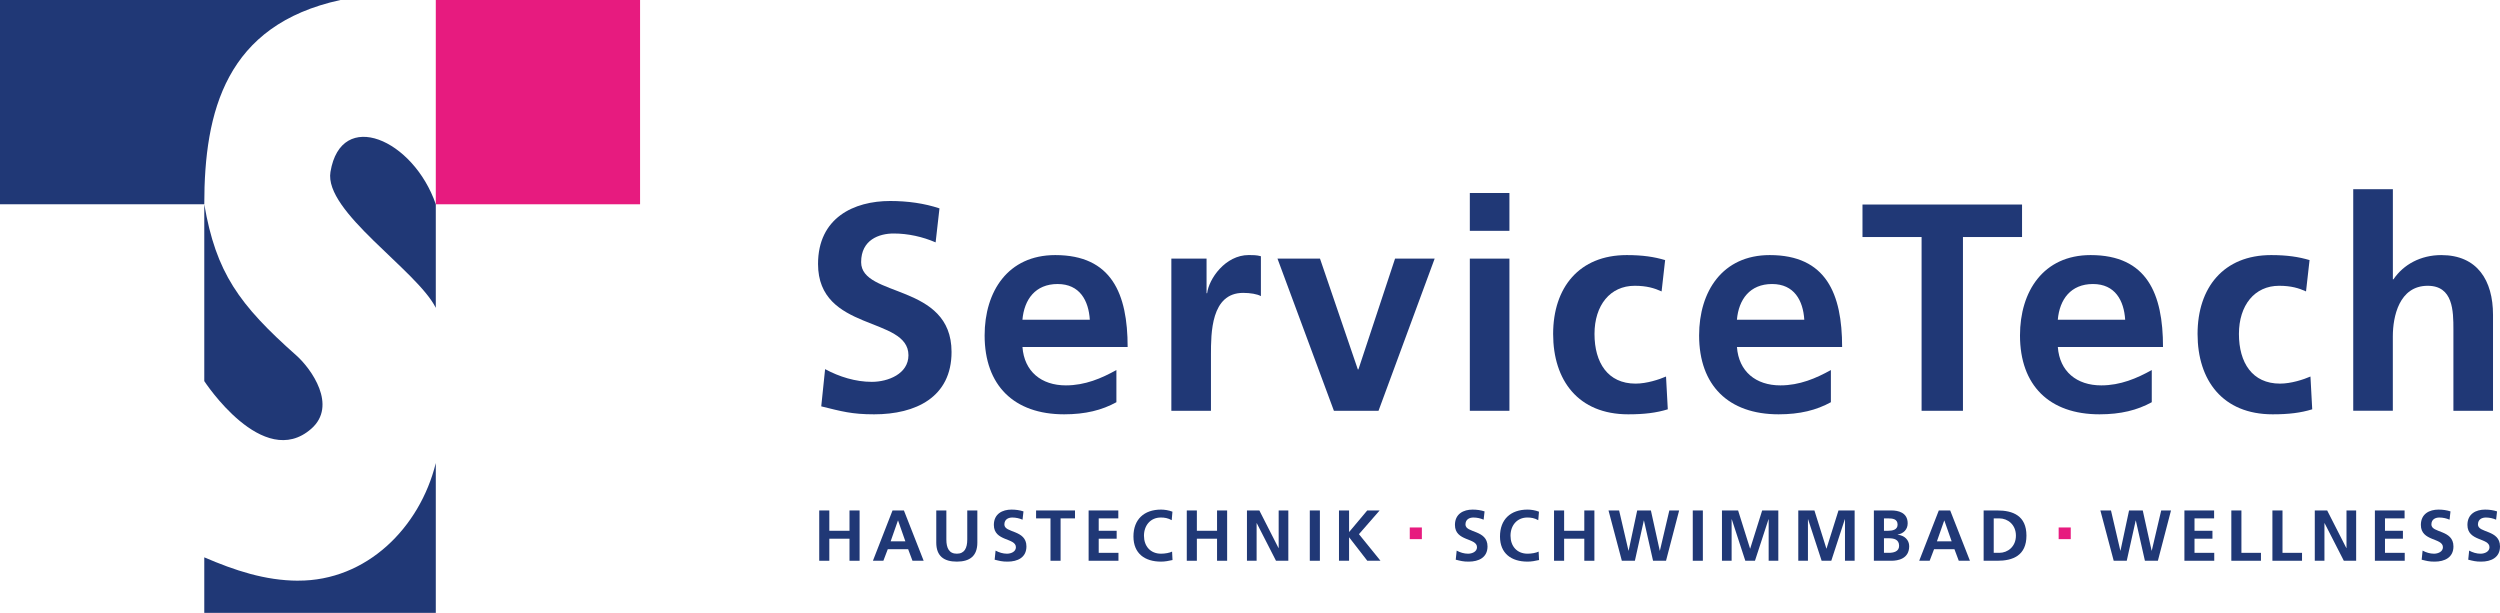 <?xml version="1.0" encoding="UTF-8"?>
<svg id="Ebene_1" xmlns="http://www.w3.org/2000/svg" viewBox="0 0 693.79 170.08">
  <defs>
    <style>
      .cls-1, .cls-2 {
        fill-rule: evenodd;
      }

      .cls-1, .cls-3 {
        fill: #203876;
      }

      .cls-2 {
        fill: #203876;
      }

      .cls-4 {
        fill: #e71b7f;
      }
    </style>
  </defs>
  <g>
    <path class="cls-3" d="M259.64,67.26c-3.61-1.56-7.63-2.46-11.64-2.46s-9.02,1.72-9.02,7.95c0,9.92,25.09,5.74,25.09,24.93,0,12.55-9.92,17.3-21.48,17.3-6.23,0-9.02-.82-14.68-2.21l1.07-10.33c3.94,2.13,8.45,3.53,12.96,3.53s10.17-2.21,10.17-7.38c0-10.91-25.09-6.4-25.09-25.34,0-12.79,9.92-17.47,20.01-17.47,4.92,0,9.51.66,13.69,2.05l-1.07,9.43Z"/>
    <path class="cls-3" d="M309.82,111.62c-4.02,2.21-8.61,3.36-14.51,3.36-13.94,0-22.06-8.04-22.06-21.89,0-12.22,6.48-22.3,19.6-22.3,15.66,0,20.09,10.74,20.09,25.5h-29.19c.49,6.81,5.25,10.66,12.05,10.66,5.33,0,9.92-1.97,14.02-4.26v8.94ZM302.44,88.74c-.33-5.33-2.79-9.92-8.94-9.92s-9.27,4.26-9.76,9.92h18.7Z"/>
    <path class="cls-3" d="M325.08,71.77h9.76v9.59h.16c.49-3.94,5-10.58,11.56-10.58,1.07,0,2.21,0,3.36.33v11.07c-.98-.57-2.95-.9-4.92-.9-8.94,0-8.94,11.15-8.94,17.22v15.5h-10.99v-42.23Z"/>
    <path class="cls-3" d="M354.51,71.77h11.81l10.5,30.75h.16l10.17-30.75h10.99l-15.58,42.23h-12.38l-15.66-42.23Z"/>
    <path class="cls-3" d="M407.9,53.56h10.99v10.5h-10.99v-10.5ZM407.9,71.77h10.99v42.23h-10.99v-42.23Z"/>
    <path class="cls-3" d="M461.11,80.87c-1.97-.9-4.1-1.56-7.46-1.56-6.81,0-11.15,5.41-11.15,13.37s3.69,13.78,11.4,13.78c3.12,0,6.56-1.15,8.45-1.97l.49,9.1c-3.2.98-6.48,1.39-10.99,1.39-13.86,0-20.83-9.43-20.83-22.3s7.22-21.89,20.42-21.89c4.43,0,7.63.49,10.66,1.39l-.98,8.69Z"/>
    <path class="cls-3" d="M508.1,111.62c-4.02,2.21-8.61,3.36-14.51,3.36-13.94,0-22.06-8.04-22.06-21.89,0-12.22,6.48-22.3,19.6-22.3,15.66,0,20.09,10.74,20.09,25.5h-29.19c.49,6.81,5.25,10.66,12.05,10.66,5.33,0,9.92-1.97,14.02-4.26v8.94ZM500.72,88.74c-.33-5.33-2.79-9.92-8.94-9.92s-9.27,4.26-9.76,9.92h18.7Z"/>
    <path class="cls-3" d="M533.27,65.78h-16.4v-9.02h44.28v9.02h-16.4v48.22h-11.48v-48.22Z"/>
    <path class="cls-3" d="M597.15,111.62c-4.02,2.21-8.61,3.36-14.51,3.36-13.94,0-22.06-8.04-22.06-21.89,0-12.22,6.48-22.3,19.6-22.3,15.66,0,20.09,10.74,20.09,25.5h-29.19c.49,6.81,5.25,10.66,12.05,10.66,5.33,0,9.92-1.97,14.02-4.26v8.94ZM589.77,88.74c-.33-5.33-2.79-9.92-8.94-9.92s-9.27,4.26-9.76,9.92h18.7Z"/>
    <path class="cls-3" d="M639.95,80.87c-1.97-.9-4.1-1.56-7.46-1.56-6.81,0-11.15,5.41-11.15,13.37s3.69,13.78,11.4,13.78c3.12,0,6.56-1.15,8.45-1.97l.49,9.1c-3.2.98-6.48,1.39-10.99,1.39-13.86,0-20.83-9.43-20.83-22.3s7.22-21.89,20.42-21.89c4.43,0,7.63.49,10.66,1.39l-.98,8.69Z"/>
    <path class="cls-3" d="M653.07,52.5h10.99v25.01h.16c2.79-4.1,7.54-6.72,13.28-6.72,10,0,14.35,7.05,14.35,16.56v26.65h-10.99v-22.55c0-5.17-.08-12.14-7.13-12.14-7.95,0-9.68,8.61-9.68,14.02v20.66h-10.99v-61.5Z"/>
  </g>
  <g>
    <path class="cls-3" d="M227.35,141.66h2.8v5.64h5.6v-5.64h2.8v13.96h-2.8v-6.12h-5.6v6.12h-2.8v-13.96Z"/>
    <path class="cls-3" d="M247.69,141.66h3.16l5.48,13.96h-3.1l-1.2-3.2h-5.66l-1.22,3.2h-2.9l5.44-13.96ZM249.23,144.46h-.04l-2.02,5.76h4.08l-2.02-5.76Z"/>
    <path class="cls-3" d="M259.83,141.66h2.8v8.06c0,2.38.76,3.94,2.9,3.94s2.9-1.56,2.9-3.94v-8.06h2.8v8.92c0,3.74-2.12,5.28-5.7,5.28s-5.7-1.54-5.7-5.28v-8.92Z"/>
    <path class="cls-3" d="M283.77,144.22c-.88-.38-1.86-.6-2.84-.6s-2.2.42-2.2,1.94c0,2.42,6.12,1.4,6.12,6.08,0,3.06-2.42,4.22-5.24,4.22-1.52,0-2.2-.2-3.58-.54l.26-2.52c.96.52,2.06.86,3.16.86s2.48-.54,2.48-1.8c0-2.66-6.12-1.56-6.12-6.18,0-3.12,2.42-4.26,4.88-4.26,1.2,0,2.32.16,3.34.5l-.26,2.3Z"/>
    <path class="cls-3" d="M291.53,143.86h-4v-2.2h10.8v2.2h-4v11.76h-2.8v-11.76Z"/>
    <path class="cls-3" d="M302.11,141.66h8.24v2.2h-5.44v3.44h4.98v2.2h-4.98v3.92h5.48v2.2h-8.28v-13.96Z"/>
    <path class="cls-3" d="M325.39,155.42c-1.02.24-2.12.44-3.18.44-4.52,0-7.66-2.26-7.66-6.98s2.92-7.46,7.66-7.46c.92,0,2.14.18,3.16.58l-.2,2.36c-1.06-.6-2.02-.74-3.02-.74-2.88,0-4.68,2.2-4.68,5.06s1.76,4.98,4.74,4.98c1.1,0,2.4-.24,3.06-.58l.12,2.34Z"/>
    <path class="cls-3" d="M329.35,141.66h2.8v5.64h5.6v-5.64h2.8v13.96h-2.8v-6.12h-5.6v6.12h-2.8v-13.96Z"/>
    <path class="cls-3" d="M346.05,141.66h3.44l5.32,10.44h.04v-10.44h2.68v13.96h-3.42l-5.34-10.44h-.04v10.44h-2.68v-13.96Z"/>
    <path class="cls-3" d="M363.49,141.66h2.8v13.96h-2.8v-13.96Z"/>
    <path class="cls-3" d="M371.59,141.66h2.8v6l5.04-6h3.44l-5.74,6.58,5.98,7.38h-3.66l-5.02-6.48h-.04v6.48h-2.8v-13.96Z"/>
    <path class="cls-4" d="M391.23,146.38h3.36v3.24h-3.36v-3.24Z"/>
    <path class="cls-3" d="M411.73,144.22c-.88-.38-1.86-.6-2.84-.6s-2.2.42-2.2,1.94c0,2.42,6.12,1.4,6.12,6.08,0,3.06-2.42,4.22-5.24,4.22-1.52,0-2.2-.2-3.58-.54l.26-2.52c.96.52,2.06.86,3.16.86s2.48-.54,2.48-1.8c0-2.66-6.12-1.56-6.12-6.18,0-3.12,2.42-4.26,4.88-4.26,1.2,0,2.32.16,3.34.5l-.26,2.3Z"/>
    <path class="cls-3" d="M427.11,155.42c-1.02.24-2.12.44-3.18.44-4.52,0-7.66-2.26-7.66-6.98s2.92-7.46,7.66-7.46c.92,0,2.14.18,3.16.58l-.2,2.36c-1.06-.6-2.02-.74-3.02-.74-2.88,0-4.68,2.2-4.68,5.06s1.76,4.98,4.74,4.98c1.1,0,2.4-.24,3.06-.58l.12,2.34Z"/>
    <path class="cls-3" d="M431.27,141.66h2.8v5.64h5.6v-5.64h2.8v13.96h-2.8v-6.12h-5.6v6.12h-2.8v-13.96Z"/>
    <path class="cls-3" d="M446.39,141.66h2.94l2.6,11.16h.04l2.38-11.16h3.8l2.46,11.16h.04l2.62-11.16h2.72l-3.64,13.96h-3.6l-2.52-11.16h-.04l-2.48,11.16h-3.62l-3.7-13.96Z"/>
    <path class="cls-3" d="M469.77,141.66h2.8v13.96h-2.8v-13.96Z"/>
    <path class="cls-3" d="M477.87,141.66h4.48l3.32,10.58h.04l3.32-10.58h4.48v13.96h-2.68v-11.52h-.04l-3.76,11.52h-2.68l-3.76-11.52-.04.04v11.48h-2.68v-13.96Z"/>
    <path class="cls-3" d="M499.05,141.66h4.48l3.32,10.58h.04l3.32-10.58h4.48v13.96h-2.68v-11.52h-.04l-3.76,11.52h-2.68l-3.76-11.52-.04.04v11.48h-2.68v-13.96Z"/>
    <path class="cls-3" d="M520.03,141.66h4.88c1.8,0,4.5.52,4.5,3.58,0,1.66-1.12,2.82-2.78,3.12v.04c1.9.18,3.2,1.46,3.2,3.18,0,3.52-3.16,4.04-4.92,4.04h-4.88v-13.96ZM522.83,147.3h1.14c1.18,0,2.64-.26,2.64-1.7,0-1.62-1.42-1.74-2.7-1.74h-1.08v3.44ZM522.83,153.42h1.32c1.3,0,2.88-.32,2.88-1.94,0-1.82-1.48-2.1-2.88-2.1h-1.32v4.04Z"/>
    <path class="cls-3" d="M538.05,141.66h3.16l5.48,13.96h-3.1l-1.2-3.2h-5.66l-1.22,3.2h-2.9l5.44-13.96ZM539.59,144.46h-.04l-2.02,5.76h4.08l-2.02-5.76Z"/>
    <path class="cls-3" d="M550.49,141.66h3.82c4.28,0,8.06,1.44,8.06,6.98s-3.78,6.98-8.06,6.98h-3.82v-13.96ZM553.29,153.42h1.56c2.34,0,4.6-1.74,4.6-4.78s-2.26-4.78-4.6-4.78h-1.56v9.56Z"/>
    <path class="cls-4" d="M571.31,146.38h3.36v3.24h-3.36v-3.24Z"/>
    <path class="cls-3" d="M582.89,141.66h2.94l2.6,11.16h.04l2.38-11.16h3.8l2.46,11.16h.04l2.62-11.16h2.72l-3.64,13.96h-3.6l-2.52-11.16h-.04l-2.48,11.16h-3.62l-3.7-13.96Z"/>
    <path class="cls-3" d="M606.21,141.66h8.24v2.2h-5.44v3.44h4.98v2.2h-4.98v3.92h5.48v2.2h-8.28v-13.96Z"/>
    <path class="cls-3" d="M619.23,141.66h2.8v11.76h5.42v2.2h-8.22v-13.96Z"/>
    <path class="cls-3" d="M630.63,141.66h2.8v11.76h5.42v2.2h-8.22v-13.96Z"/>
    <path class="cls-3" d="M642.39,141.66h3.44l5.32,10.44h.04v-10.44h2.68v13.96h-3.42l-5.34-10.44h-.04v10.44h-2.68v-13.96Z"/>
    <path class="cls-3" d="M659.07,141.66h8.24v2.2h-5.44v3.44h4.98v2.2h-4.98v3.92h5.48v2.2h-8.28v-13.96Z"/>
    <path class="cls-3" d="M679.79,144.22c-.88-.38-1.86-.6-2.84-.6s-2.2.42-2.2,1.94c0,2.42,6.12,1.4,6.12,6.08,0,3.06-2.42,4.22-5.24,4.22-1.52,0-2.2-.2-3.58-.54l.26-2.52c.96.52,2.06.86,3.16.86s2.48-.54,2.48-1.8c0-2.66-6.12-1.56-6.12-6.18,0-3.12,2.42-4.26,4.88-4.26,1.2,0,2.32.16,3.34.5l-.26,2.3Z"/>
    <path class="cls-3" d="M692.71,144.22c-.88-.38-1.86-.6-2.84-.6s-2.2.42-2.2,1.94c0,2.42,6.12,1.4,6.12,6.08,0,3.06-2.42,4.22-5.24,4.22-1.52,0-2.2-.2-3.58-.54l.26-2.52c.96.52,2.06.86,3.16.86s2.48-.54,2.48-1.8c0-2.66-6.12-1.56-6.12-6.18,0-3.12,2.42-4.26,4.88-4.26,1.2,0,2.32.16,3.34.5l-.26,2.3Z"/>
  </g>
  <rect class="cls-4" x="120.94" width="56.69" height="56.69"/>
  <path class="cls-1" d="M82.73,161.15c-9.19-.03-17.6-2.85-26.04-6.48v15.41h64.25v-41.58c-4.44,17.99-19.25,32.71-38.21,32.64"/>
  <path class="cls-1" d="M120.94,56.69c-6.19-18.01-26.26-26.78-29.23-8.99-1.84,11.03,24,27.28,29.23,37.73v-28.74Z"/>
  <path class="cls-2" d="M94.49,0H0v56.69h56.69C56.69,30.88,62.66,6.92,94.49,0"/>
  <path class="cls-1" d="M56.69,56.69v49.07s16.28,25.01,29.7,13.22c7.32-6.43-.03-16.68-4.14-20.33-15.91-14.09-22.32-23.01-25.56-41.96"/>
</svg>